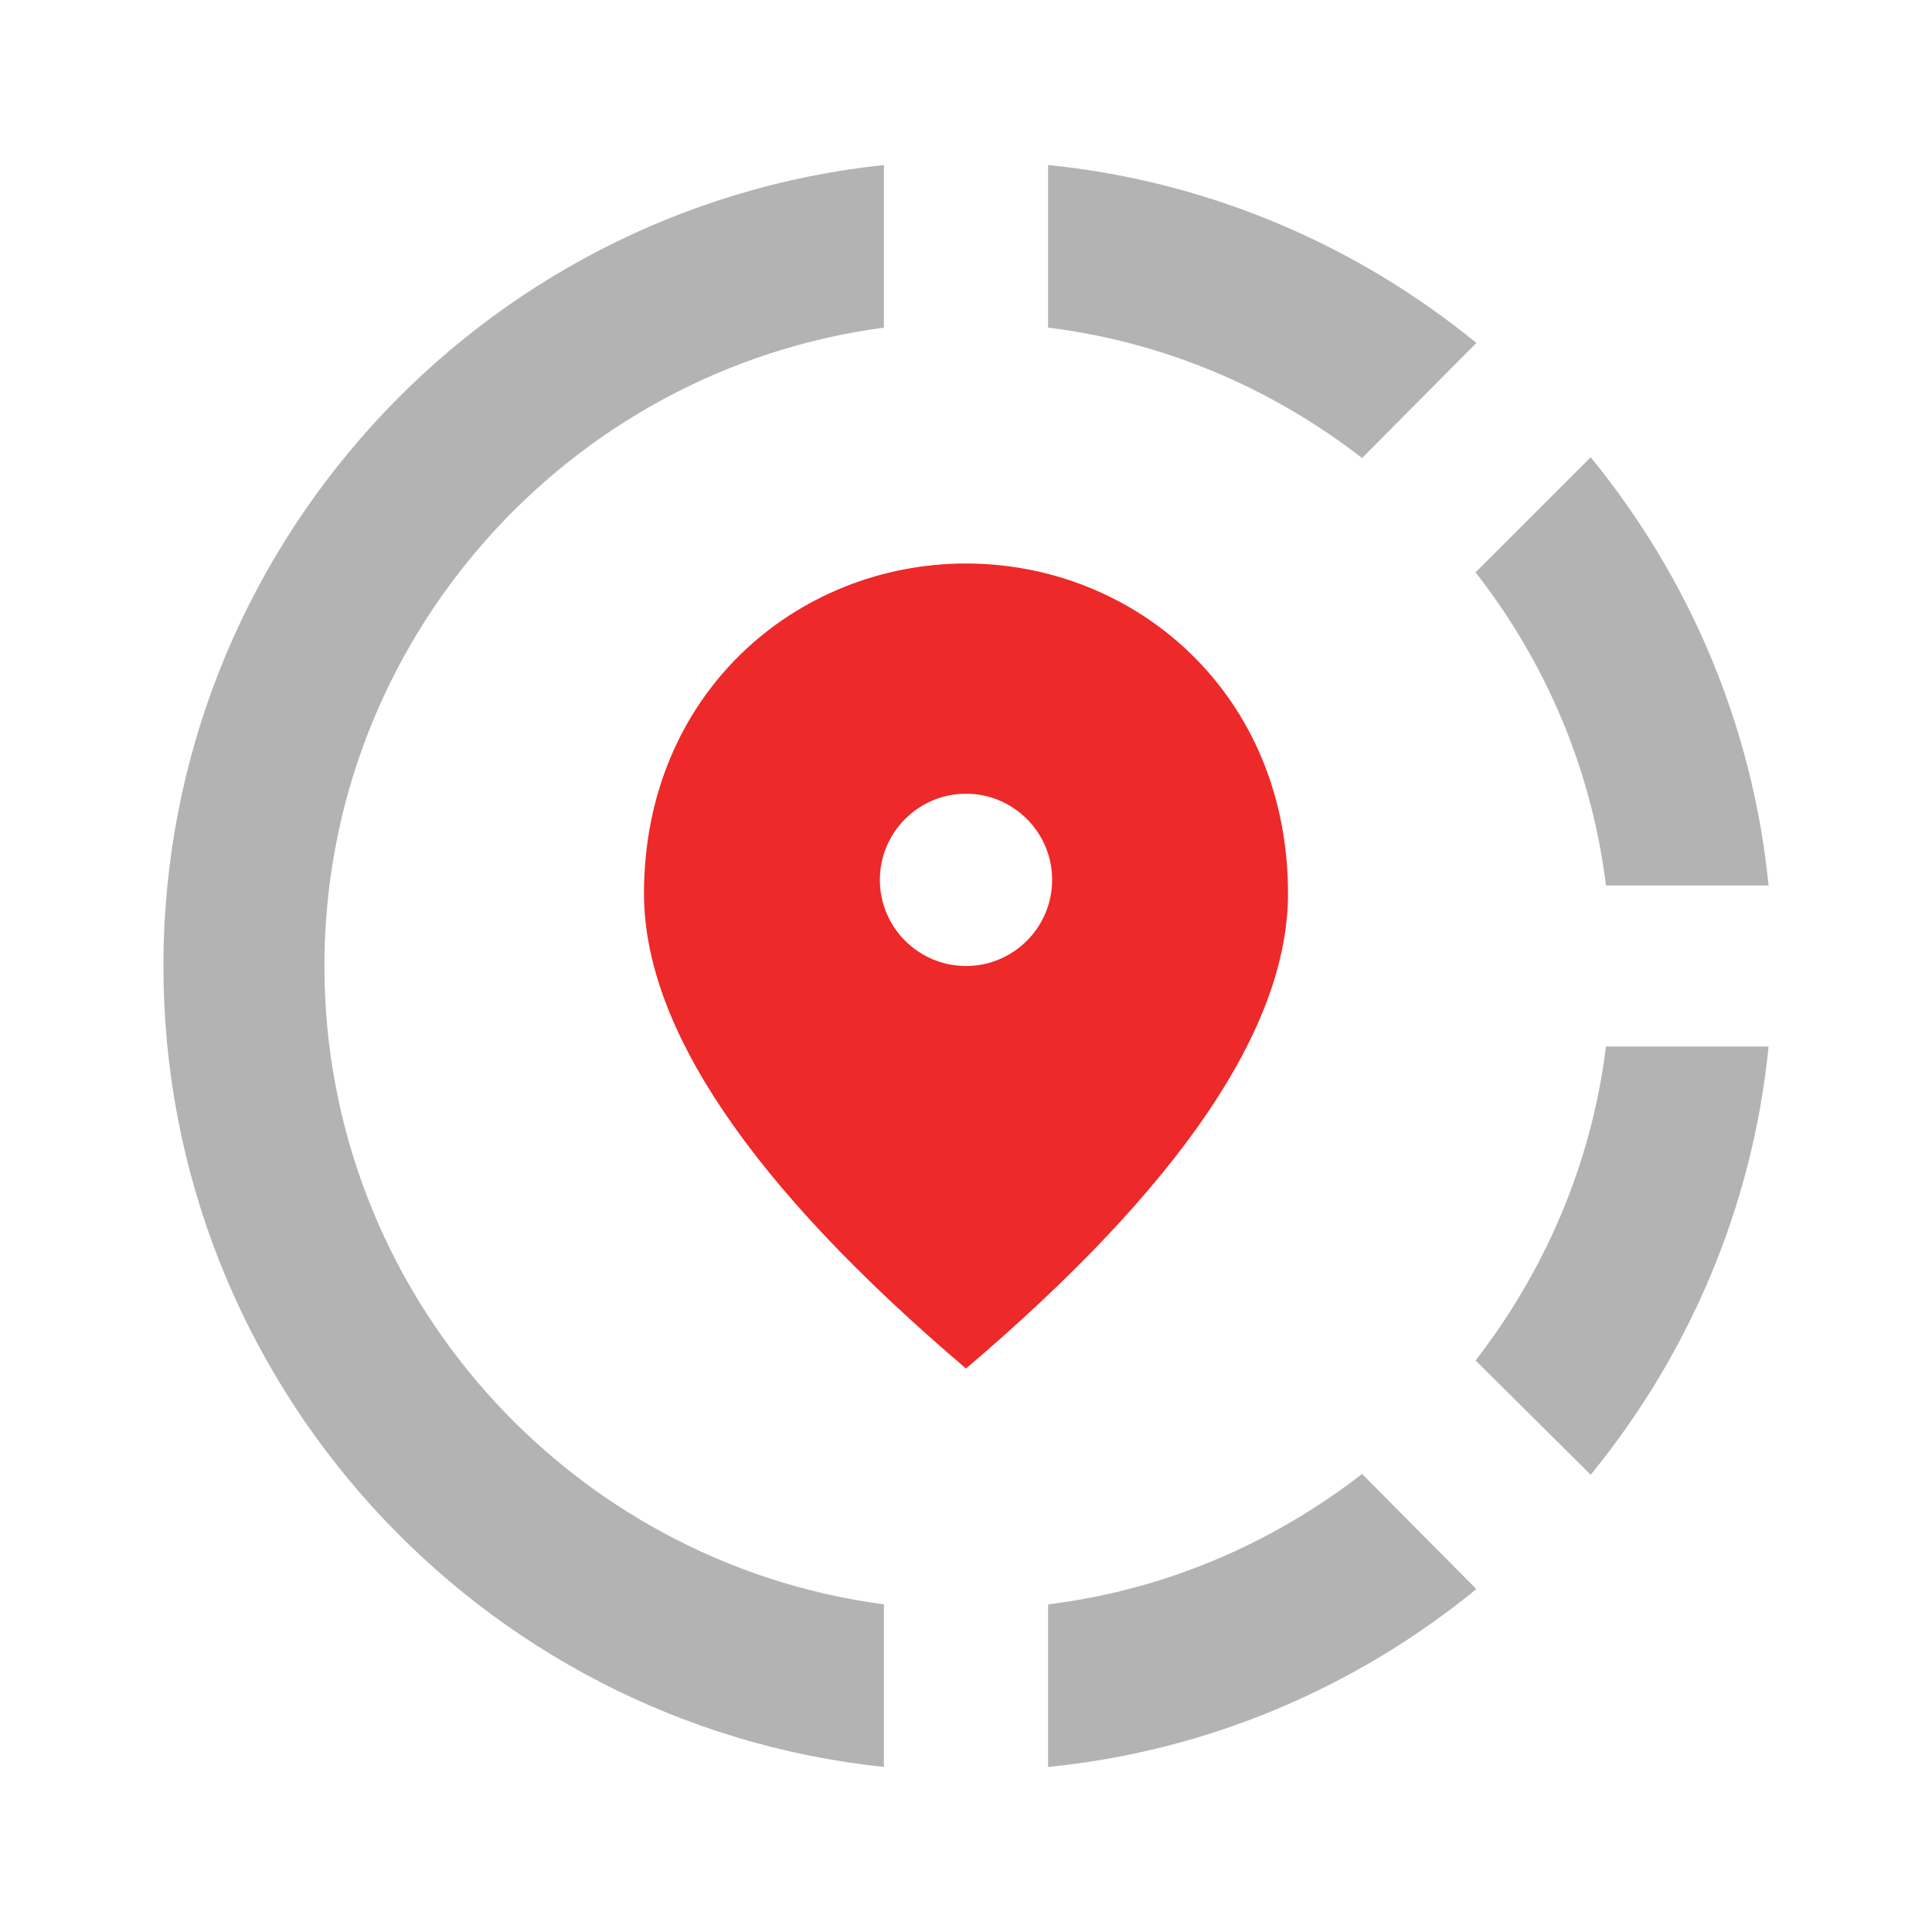 <svg width="48" height="48" viewBox="0 0 48 48" fill="none" xmlns="http://www.w3.org/2000/svg">
<path d="M26.04 39.86V43.9C30.06 43.5 33.72 41.9 36.68 39.48L33.84 36.62C31.62 38.34 28.96 39.5 26.04 39.86Z" fill="#B3B3B3"/>
<path d="M8.06 24C8.06 15.9 14.12 9.18 21.96 8.14V4.1C11.9 5.16 4.06 13.68 4.06 24C4.06 34.32 11.9 42.84 21.96 43.9V39.86C14.12 38.82 8.06 32.1 8.06 24Z" fill="#B3B3B3"/>
<path d="M39.9 22H43.94C43.54 17.98 41.94 14.32 39.52 11.36L36.66 14.22C38.38 16.42 39.54 19.08 39.9 22Z" fill="#B3B3B3"/>
<path d="M36.68 8.52C33.72 6.1 30.04 4.5 26.04 4.1V8.14C28.96 8.5 31.62 9.66 33.84 11.38L36.68 8.52Z" fill="#B3B3B3"/>
<path d="M36.66 33.8L39.52 36.64C41.94 33.68 43.54 30.02 43.94 26H39.9C39.54 28.92 38.38 31.58 36.66 33.8Z" fill="#B3B3B3"/>
<path d="M32 22.2C32 17.22 28.2 14 24 14C19.8 14 16 17.22 16 22.2C16 25.52 18.66 29.46 24 34C29.34 29.46 32 25.52 32 22.2ZM24 24C22.82 24 21.86 23.04 21.86 21.86C21.86 20.68 22.82 19.72 24 19.72C25.18 19.72 26.14 20.68 26.14 21.86C26.14 23.04 25.18 24 24 24Z" fill="#ED2929"/>
</svg>
